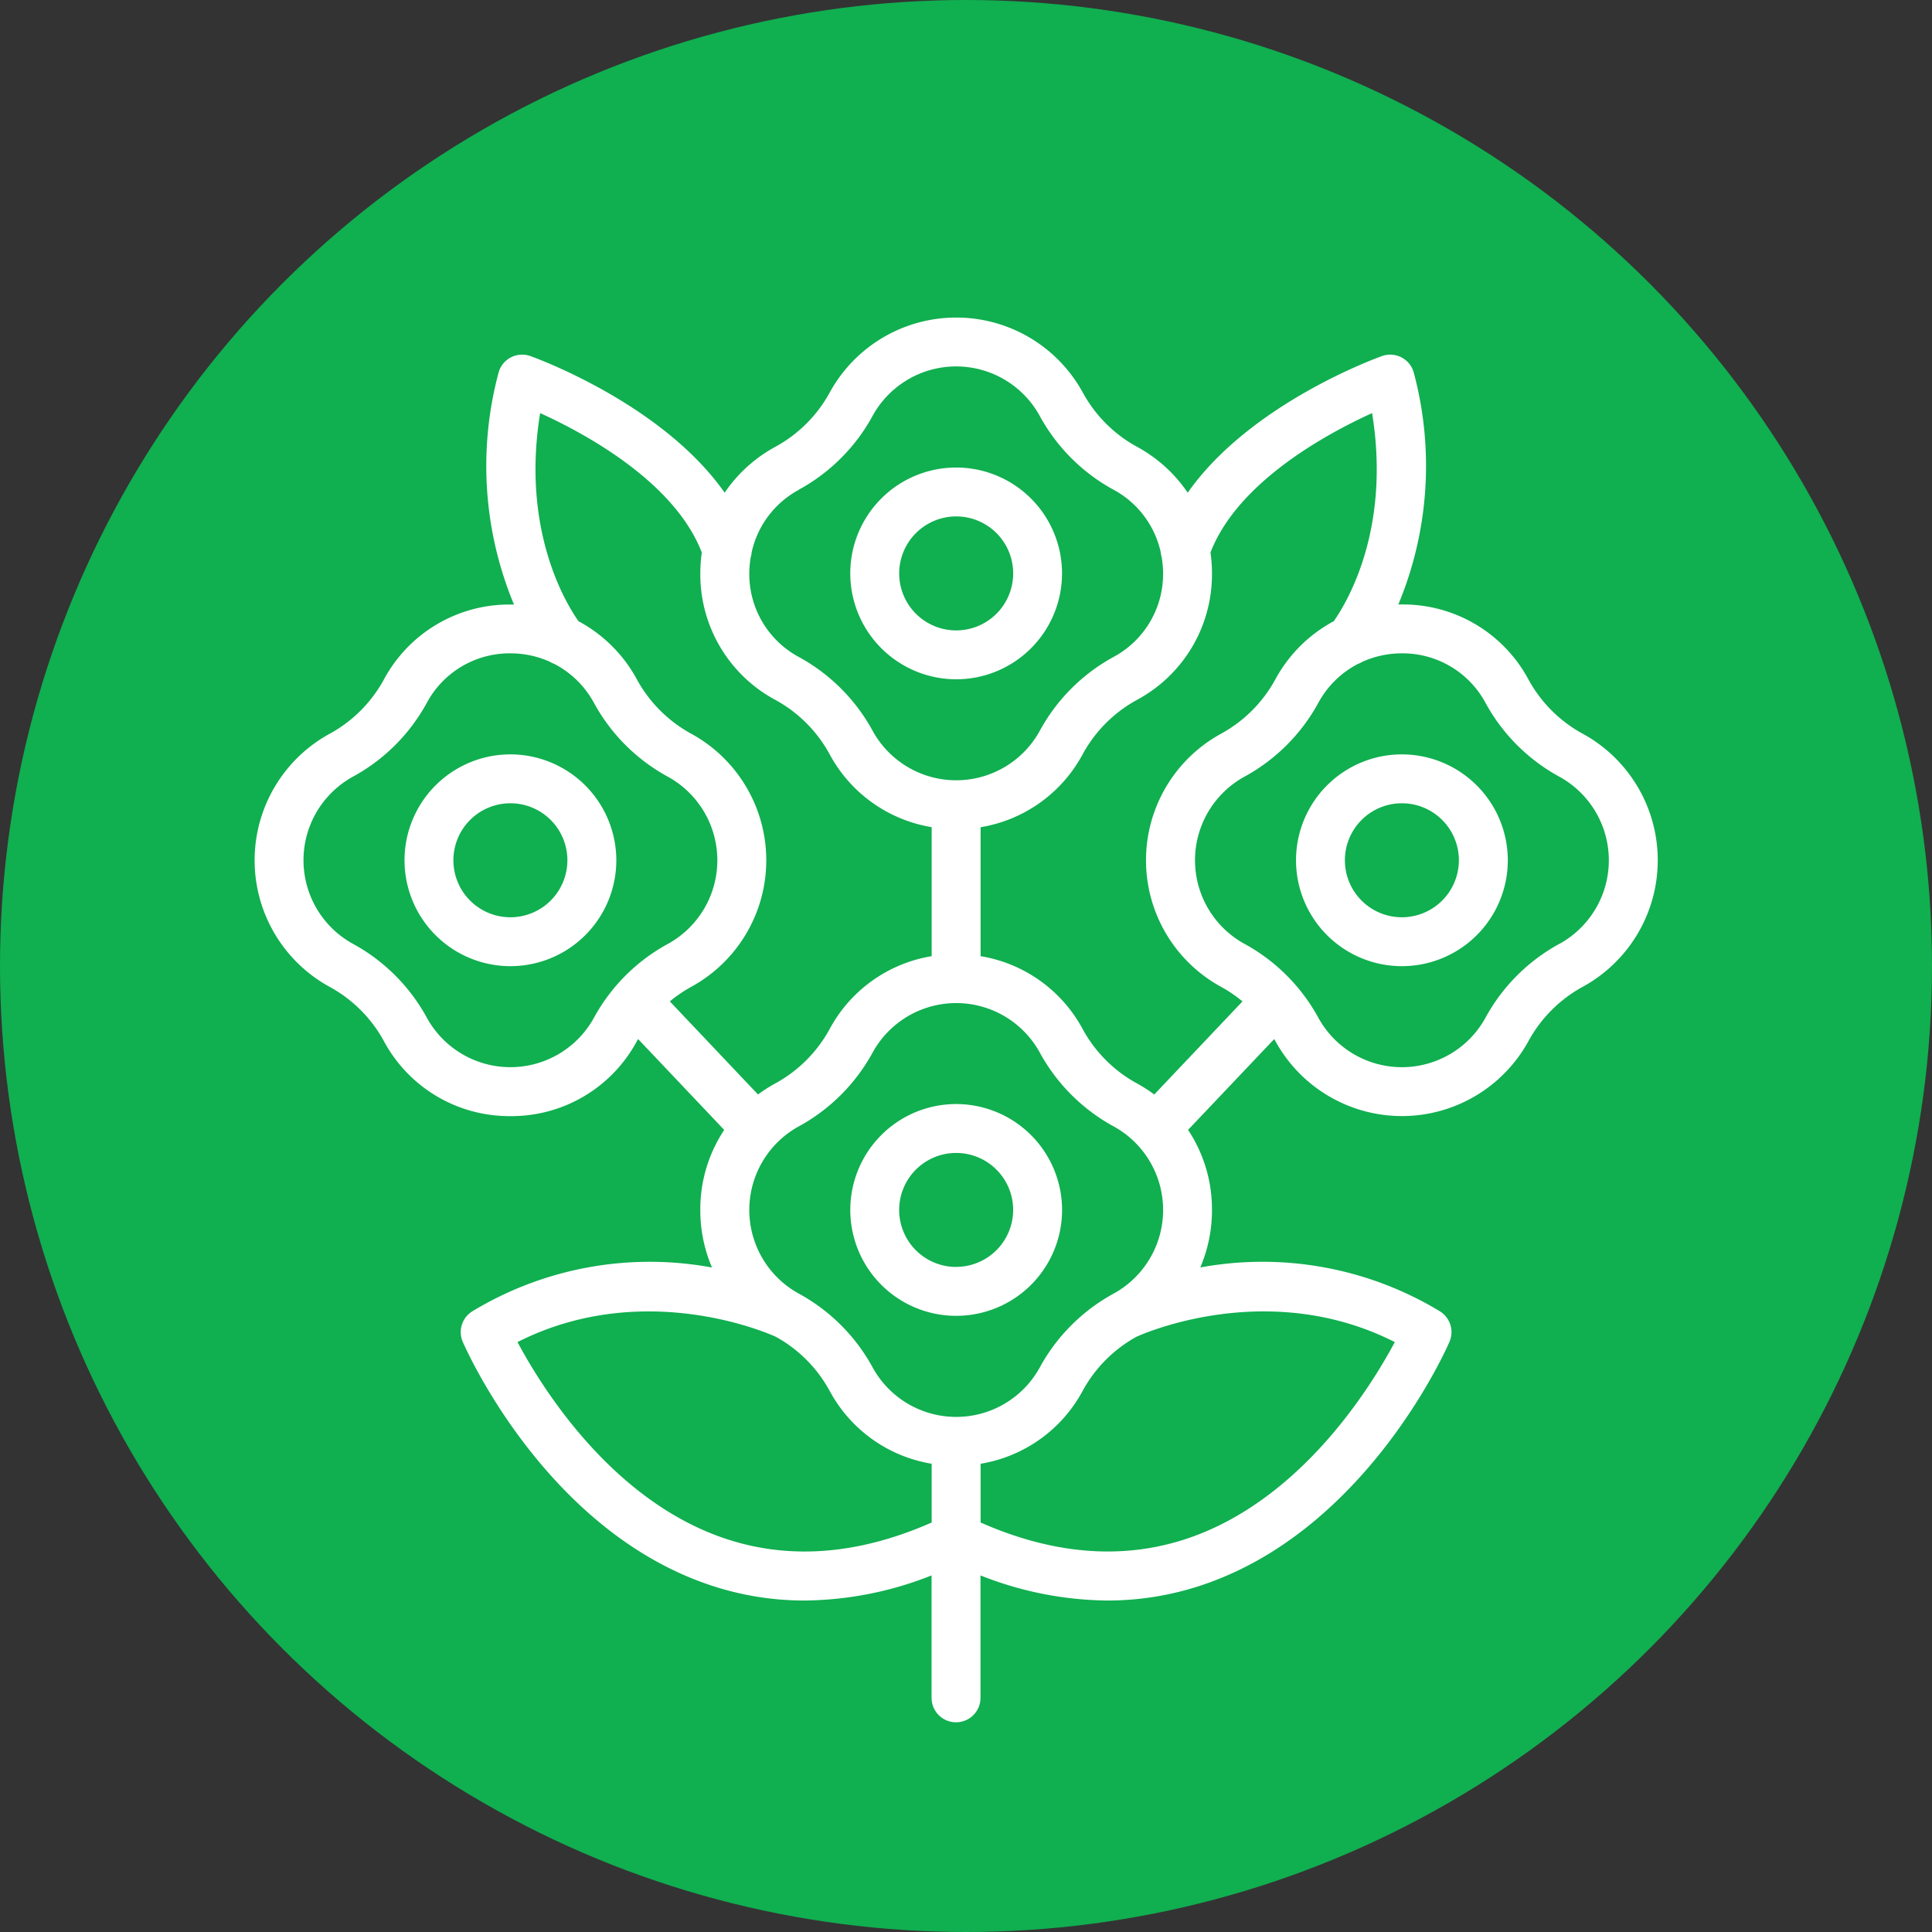 <svg xmlns="http://www.w3.org/2000/svg" xmlns:xlink="http://www.w3.org/1999/xlink" width="140.976" height="140.976" viewBox="0 0 140.976 140.976">
  <rect x="0" y="0" width="140.976" height="140.976" fill="#333333" stroke="none"/>
  <defs>
    <clipPath id="clip-path">
      <rect id="Rectangle_195" data-name="Rectangle 195" width="102.384" height="102.502" fill="#fff"/>
    </clipPath>
  </defs>
  <g id="Group_1227" data-name="Group 1227" transform="translate(-985.103 -5829.354)">
    <circle id="Ellipse_41" data-name="Ellipse 41" cx="70.488" cy="70.488" r="70.488" transform="translate(985.103 5829.354)" fill="#10af50"/>
    <g id="Group_769" data-name="Group 769" transform="translate(880.68 5958.525)">
      <g id="Group_768" data-name="Group 768" transform="translate(123 -106)" clip-path="url(#clip-path)">
        <path id="Path_4160" data-name="Path 4160" d="M214.5,67.5a7.726,7.726,0,1,0-7.728-7.726A7.736,7.736,0,0,0,214.5,67.5m0-11.885a4.159,4.159,0,1,1-4.158,4.159,4.163,4.163,0,0,1,4.158-4.159" transform="translate(-163.306 -41.104)" fill="#fff"/>
        <path id="Path_4161" data-name="Path 4161" d="M214.5,273.018a7.727,7.727,0,1,0,7.728,7.727,7.736,7.736,0,0,0-7.728-7.727m0,11.886a4.159,4.159,0,1,1,4.158-4.159A4.163,4.163,0,0,1,214.5,284.9" transform="translate(-163.306 -215.628)" fill="#fff"/>
        <path id="Path_4162" data-name="Path 4162" d="M96.908,30.367a9.932,9.932,0,0,1-3.955-3.956,10.386,10.386,0,0,0-9.236-5.475c-.086,0-.172,0-.258,0A26.327,26.327,0,0,0,84.6,4.075a1.783,1.783,0,0,0-2.334-1.264c-.454.162-9.643,3.5-14.176,9.971a10.54,10.54,0,0,0-3.7-3.351,9.921,9.921,0,0,1-3.955-3.956,10.527,10.527,0,0,0-18.471,0A9.921,9.921,0,0,1,38,9.431a10.542,10.542,0,0,0-3.7,3.35C29.766,6.315,20.576,2.973,20.123,2.811a1.783,1.783,0,0,0-2.335,1.264A26.321,26.321,0,0,0,18.927,20.94c-.086,0-.172,0-.258,0h0a10.388,10.388,0,0,0-9.235,5.475,9.92,9.92,0,0,1-3.955,3.956,10.524,10.524,0,0,0,0,18.469,9.921,9.921,0,0,1,3.955,3.956,10.386,10.386,0,0,0,9.235,5.475h0A10.379,10.379,0,0,0,27.9,52.793c.027-.049.058-.1.086-.145l6.282,6.63a10.461,10.461,0,0,0-1.744,5.84,10.6,10.6,0,0,0,.852,4.2A24.992,24.992,0,0,0,15.9,72.507a1.784,1.784,0,0,0-.711,2.232c.234.538,5.84,13.233,17.347,17.506a21.666,21.666,0,0,0,7.6,1.373,25.667,25.667,0,0,0,9.263-1.833v8.933a1.785,1.785,0,0,0,3.57,0V91.785a25.661,25.661,0,0,0,9.263,1.833,21.691,21.691,0,0,0,7.6-1.373C81.35,87.972,86.956,75.277,87.19,74.739a1.785,1.785,0,0,0-.71-2.232,25,25,0,0,0-17.473-3.192,10.6,10.6,0,0,0,.852-4.2,10.461,10.461,0,0,0-1.744-5.84L74.4,52.649c.028.048.058.094.085.143a10.527,10.527,0,0,0,18.471,0,9.939,9.939,0,0,1,3.955-3.956,10.524,10.524,0,0,0,0-18.469M81.543,6.974c1.388,8.52-1.866,13.864-2.8,15.185a10.46,10.46,0,0,0-4.264,4.252,9.952,9.952,0,0,1-3.957,3.957,10.524,10.524,0,0,0,0,18.469A9.951,9.951,0,0,1,72.086,49.9l-6.437,6.793a10.932,10.932,0,0,0-1.266-.81,9.94,9.94,0,0,1-3.955-3.956A10.364,10.364,0,0,0,52.977,46.6v-9.41a10.364,10.364,0,0,0,7.451-5.33A9.92,9.92,0,0,1,64.383,27.9a10.388,10.388,0,0,0,5.476-9.235,10.92,10.92,0,0,0-.107-1.524c1.99-5.155,8.511-8.678,11.792-10.169M57.3,76.6a6.956,6.956,0,0,1-12.207,0,13.505,13.505,0,0,0-5.376-5.375,6.959,6.959,0,0,1,0-12.209,13.506,13.506,0,0,0,5.376-5.375,6.957,6.957,0,0,1,12.207,0,13.507,13.507,0,0,0,5.376,5.375,6.959,6.959,0,0,1,0,12.209A13.506,13.506,0,0,0,57.3,76.6M39.713,12.561a13.488,13.488,0,0,0,5.376-5.375,6.956,6.956,0,0,1,12.207,0,13.49,13.49,0,0,0,5.376,5.375,6.855,6.855,0,0,1,3.453,4.584,1.776,1.776,0,0,0,.067.361,7.19,7.19,0,0,1,.1,1.161,6.869,6.869,0,0,1-3.618,6.1A13.488,13.488,0,0,0,57.3,30.146a6.956,6.956,0,0,1-12.207,0,13.487,13.487,0,0,0-5.376-5.375,6.868,6.868,0,0,1-3.618-6.1,7.211,7.211,0,0,1,.1-1.158,1.779,1.779,0,0,0,.068-.364,6.853,6.853,0,0,1,3.453-4.583M20.841,6.974c3.281,1.491,9.8,5.014,11.791,10.169a10.958,10.958,0,0,0-.107,1.524A10.388,10.388,0,0,0,38,27.9a9.92,9.92,0,0,1,3.955,3.956,10.363,10.363,0,0,0,7.451,5.329V46.6a10.363,10.363,0,0,0-7.451,5.329A9.938,9.938,0,0,1,38,55.882a10.931,10.931,0,0,0-1.266.81L30.3,49.9a9.95,9.95,0,0,1,1.561-1.063,10.524,10.524,0,0,0,0-18.469A9.943,9.943,0,0,1,27.9,26.411a10.463,10.463,0,0,0-4.264-4.252c-.93-1.319-4.185-6.663-2.8-15.185M24.77,51.08a6.956,6.956,0,0,1-12.207,0,13.491,13.491,0,0,0-5.376-5.375,6.959,6.959,0,0,1,0-12.209,13.48,13.48,0,0,0,5.376-5.375,6.865,6.865,0,0,1,6.1-3.619h0a7,7,0,0,1,2.885.616,1.753,1.753,0,0,0,.331.159,6.91,6.91,0,0,1,2.887,2.846A13.485,13.485,0,0,0,30.148,33.5a6.959,6.959,0,0,1,0,12.209A13.509,13.509,0,0,0,24.77,51.08M33.8,88.908c-7.948-2.942-12.869-10.876-14.615-14.149,9.1-4.61,18.113-.72,18.848-.388a9.937,9.937,0,0,1,3.922,3.936,10.364,10.364,0,0,0,7.451,5.33v4.288C43.88,90.363,38.638,90.7,33.8,88.908M83.2,74.759c-1.746,3.273-6.667,11.206-14.615,14.149-4.837,1.788-10.08,1.455-15.607-.983V83.637a10.364,10.364,0,0,0,7.451-5.33,9.937,9.937,0,0,1,3.921-3.936c.727-.327,9.75-4.226,18.849.387m12-29.053a13.506,13.506,0,0,0-5.376,5.375,6.957,6.957,0,0,1-12.209,0,13.511,13.511,0,0,0-5.374-5.374,6.959,6.959,0,0,1,0-12.209,13.5,13.5,0,0,0,5.376-5.375A6.912,6.912,0,0,1,80.5,25.28a1.768,1.768,0,0,0,.339-.163,6.993,6.993,0,0,1,2.883-.614,6.865,6.865,0,0,1,6.1,3.619A13.492,13.492,0,0,0,95.2,33.5a6.959,6.959,0,0,1,0,12.209" fill="#fff"/>
        <path id="Path_4163" data-name="Path 4163" d="M369.227,151.634a7.727,7.727,0,1,0,7.728,7.727,7.736,7.736,0,0,0-7.728-7.727m0,11.886a4.159,4.159,0,1,1,4.158-4.159,4.163,4.163,0,0,1-4.158,4.159" transform="translate(-285.509 -119.759)" fill="#fff"/>
        <path id="Path_4164" data-name="Path 4164" d="M59.776,151.634a7.727,7.727,0,1,0,7.728,7.727,7.736,7.736,0,0,0-7.728-7.727m0,11.886a4.159,4.159,0,1,1,4.158-4.159,4.162,4.162,0,0,1-4.158,4.159" transform="translate(-41.109 -119.759)" fill="#fff"/>
      </g>
    </g>
  </g>
</svg>
